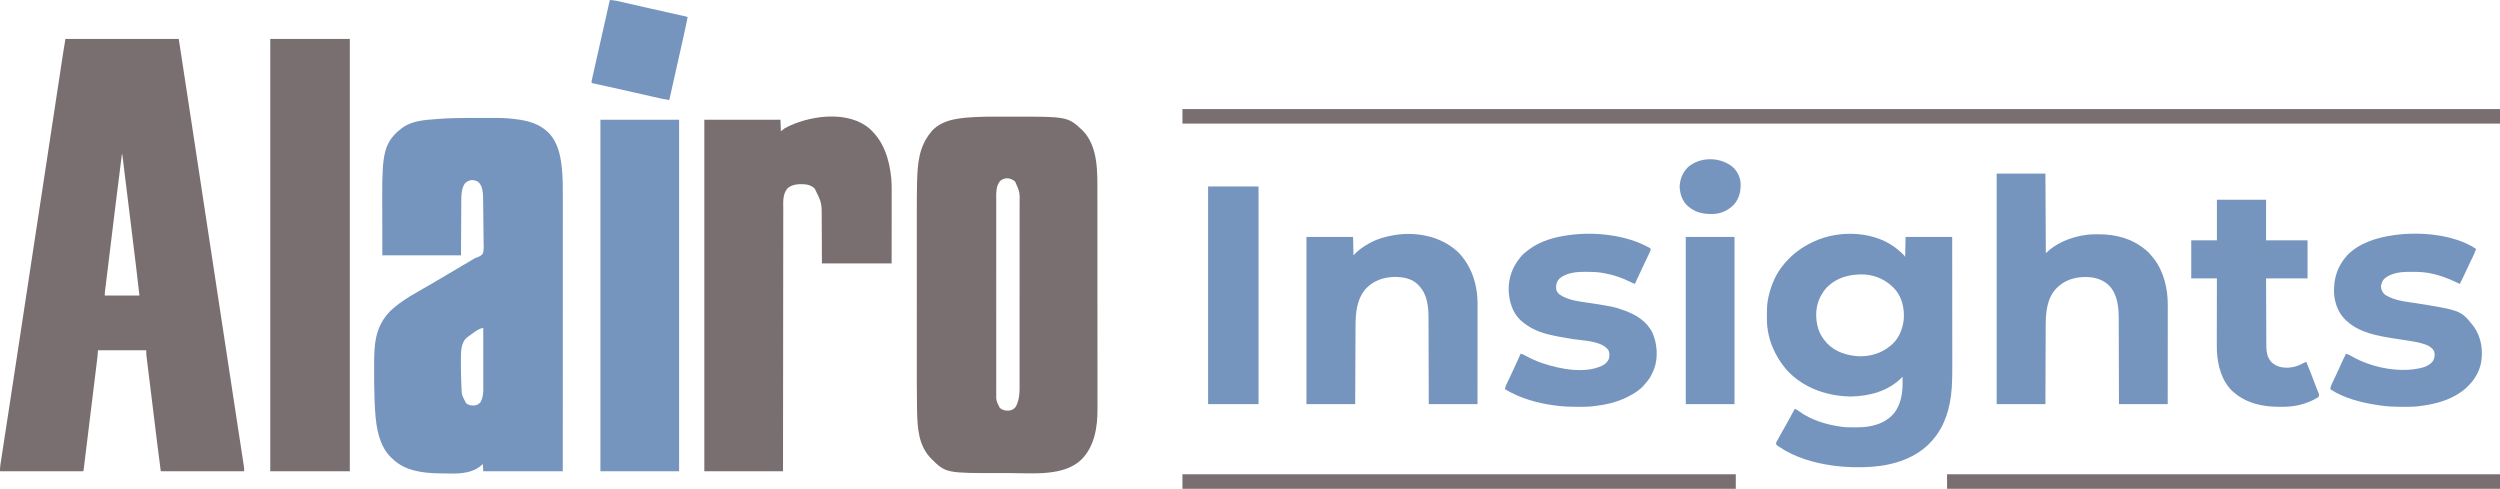 <?xml version="1.0" encoding="UTF-8"?>
<svg version="1.1" xmlns="http://www.w3.org/2000/svg" width="5846" height="1143">
<path d="M0 0 C87.45 0 174.9 0 265 0 C287.127 144.409 287.127 144.409 297.343 211.647 C298.004 215.995 298.665 220.342 299.325 224.69 C299.425 225.348 299.525 226.007 299.629 226.685 C299.78 227.679 299.78 227.679 299.934 228.693 C300.237 230.689 300.54 232.685 300.844 234.682 C302.971 248.678 305.099 262.674 307.227 276.67 C308.337 283.972 309.447 291.275 310.558 298.577 C310.668 299.305 310.779 300.033 310.893 300.784 C312.579 311.871 314.264 322.958 315.95 334.045 C316.061 334.777 316.173 335.51 316.287 336.265 C316.737 339.224 317.187 342.184 317.637 345.143 C325.863 399.256 334.092 453.368 342.321 507.48 C343.669 516.338 345.016 525.195 346.363 534.053 C355.512 594.215 364.665 654.376 373.826 714.536 C374.14 716.604 374.455 718.672 374.77 720.74 C378.578 745.747 382.386 770.754 386.195 795.76 C386.378 796.957 386.56 798.155 386.748 799.388 C387.838 806.541 387.838 806.541 388.927 813.695 C390.858 826.367 392.787 839.039 394.715 851.711 C395.23 855.092 395.744 858.474 396.258 861.855 C396.601 864.107 396.944 866.36 397.286 868.612 C399.518 883.285 401.757 897.956 404.001 912.627 C405.612 923.158 407.219 933.689 408.825 944.22 C409.785 950.515 410.747 956.809 411.712 963.103 C412.607 968.937 413.498 974.772 414.386 980.608 C414.713 982.75 415.041 984.892 415.371 987.033 C415.821 989.96 416.266 992.888 416.71 995.816 C416.842 996.666 416.975 997.516 417.111 998.392 C417.229 999.18 417.348 999.968 417.469 1000.781 C417.573 1001.455 417.676 1002.13 417.782 1002.826 C418.054 1005.538 418 1008.274 418 1011 C353.65 1011 289.3 1011 223 1011 C220.522 992.416 218.073 973.838 215.792 955.231 C215.496 952.826 215.2 950.421 214.904 948.015 C214.031 940.93 213.162 933.844 212.292 926.758 C211.88 923.399 211.468 920.04 211.055 916.681 C209.681 905.493 208.308 894.306 206.937 883.118 C206.807 882.055 206.807 882.055 206.674 880.97 C206.543 879.904 206.543 879.904 206.41 878.817 C206.234 877.379 206.057 875.94 205.881 874.501 C205.793 873.787 205.706 873.074 205.616 872.338 C204.191 860.709 202.761 849.08 201.329 837.451 C199.852 825.45 198.378 813.448 196.908 801.446 C196.086 794.731 195.262 788.016 194.434 781.302 C193.658 775.01 192.887 768.717 192.119 762.424 C191.837 760.118 191.553 757.813 191.267 755.507 C190.878 752.359 190.494 749.21 190.112 746.061 C189.998 745.152 189.884 744.242 189.767 743.305 C189.665 742.454 189.562 741.603 189.457 740.727 C189.368 740.002 189.279 739.277 189.188 738.53 C188.928 735.029 189 731.511 189 728 C151.71 728 114.42 728 76 728 C75.67 732.62 75.34 737.24 75 742 C74.586 745.868 74.151 749.724 73.672 753.583 C73.475 755.198 73.475 755.198 73.275 756.846 C72.842 760.408 72.403 763.968 71.965 767.529 C71.651 770.101 71.337 772.673 71.023 775.245 C70.263 781.475 69.5 787.706 68.735 793.936 C67.843 801.199 66.955 808.463 66.068 815.728 C64.484 828.689 62.897 841.65 61.308 854.61 C59.767 867.174 58.229 879.738 56.692 892.302 C56.55 893.465 56.55 893.465 56.405 894.651 C56.024 897.766 55.643 900.882 55.262 903.997 C53.619 917.441 51.973 930.885 50.328 944.329 C50.062 946.501 49.796 948.673 49.53 950.846 C48.521 959.093 47.511 967.34 46.5 975.587 C46.193 978.085 45.887 980.583 45.582 983.082 C45.165 986.49 44.747 989.898 44.328 993.306 C44.207 994.295 44.087 995.285 43.962 996.304 C43.849 997.222 43.736 998.14 43.62 999.086 C43.524 999.872 43.427 1000.657 43.328 1001.467 C42.916 1004.649 42.454 1007.824 42 1011 C-22.35 1011 -86.7 1011 -153 1011 C-153 1005.554 -152.862 1001.099 -152.054 995.835 C-151.952 995.157 -151.85 994.478 -151.744 993.779 C-151.401 991.515 -151.049 989.251 -150.697 986.988 C-150.445 985.339 -150.194 983.689 -149.943 982.04 C-149.251 977.498 -148.552 972.958 -147.851 968.418 C-147.092 963.486 -146.339 958.553 -145.586 953.621 C-144.266 944.983 -142.942 936.346 -141.615 927.709 C-139.462 913.699 -137.319 899.689 -135.177 885.677 C-134.429 880.79 -133.682 875.902 -132.934 871.014 C-132.746 869.786 -132.559 868.558 -132.365 867.293 C-131.003 858.385 -129.639 849.476 -128.275 840.568 C-122.586 803.405 -116.92 766.239 -111.27 729.07 C-111.065 727.722 -110.86 726.374 -110.655 725.026 C-108.483 710.74 -106.311 696.454 -104.14 682.168 C-100.109 655.644 -96.076 629.12 -92.042 602.597 C-91.295 597.689 -90.549 592.78 -89.803 587.872 C-83.751 548.079 -77.696 508.287 -71.637 468.496 C-71.447 467.249 -71.257 466.003 -71.061 464.718 C-67.459 441.061 -63.856 417.404 -60.253 393.747 C-57.993 378.908 -55.732 364.069 -53.473 349.23 C-53.285 347.998 -53.097 346.765 -52.904 345.494 C-46.945 306.365 -40.995 267.235 -35.05 228.103 C-33.414 217.338 -31.778 206.573 -30.142 195.808 C-29.911 194.285 -29.68 192.762 -29.448 191.24 C-27.585 178.977 -27.585 178.977 -26.687 173.073 C-24.107 156.093 -21.527 139.114 -18.95 122.134 C-17.169 110.401 -15.387 98.668 -13.603 86.936 C-12.636 80.574 -11.67 74.212 -10.705 67.85 C-9.816 61.987 -8.925 56.123 -8.033 50.261 C-7.712 48.153 -7.393 46.046 -7.074 43.938 C-6.925 42.96 -6.777 41.983 -6.625 40.975 C-6.498 40.135 -6.371 39.296 -6.24 38.43 C-4.274 25.595 -2.136 12.814 0 0 Z M132 270 C126.797 310.696 121.702 351.404 116.727 392.129 C116.209 396.371 115.69 400.612 115.171 404.854 C113.446 418.955 111.723 433.056 110.001 447.157 C109.909 447.903 109.818 448.648 109.725 449.417 C109.633 450.163 109.542 450.91 109.448 451.679 C107.951 463.939 106.451 476.198 104.949 488.458 C103.392 501.173 101.837 513.889 100.284 526.605 C99.418 533.695 98.551 540.786 97.682 547.876 C96.871 554.487 96.064 561.098 95.258 567.71 C94.963 570.133 94.666 572.556 94.368 574.979 C93.963 578.278 93.562 581.577 93.161 584.876 C93.042 585.838 92.923 586.8 92.8 587.791 C92.694 588.675 92.587 589.558 92.477 590.469 C92.338 591.609 92.338 591.609 92.196 592.772 C91.985 595.173 92 597.59 92 600 C118.73 600 145.46 600 173 600 C170.589 578.305 168.159 556.628 165.492 534.966 C165.052 531.384 164.614 527.802 164.175 524.219 C163.422 518.061 162.666 511.904 161.91 505.746 C160.817 496.844 159.726 487.942 158.635 479.039 C156.864 464.584 155.091 450.129 153.317 435.674 C151.598 421.66 149.879 407.647 148.161 393.633 C148.001 392.33 148.001 392.33 147.838 391 C147.304 386.641 146.77 382.281 146.235 377.922 C141.826 341.947 137.414 305.974 133 270 C132.67 270 132.34 270 132 270 Z " fill="#796F71" transform="translate(153,91)"/>
<path d="M0 0 C2.25 -0.003 4.5 -0.007 6.75 -0.01 C11.42 -0.016 16.09 -0.018 20.761 -0.017 C25.484 -0.017 30.208 -0.024 34.932 -0.038 C86.371 -0.184 86.371 -0.184 108.477 2.168 C109.591 2.282 109.591 2.282 110.729 2.397 C114.642 2.805 118.527 3.313 122.414 3.918 C123.514 4.087 124.614 4.256 125.748 4.431 C148.308 8.107 169.055 15.037 186.477 30.168 C187.223 30.814 187.969 31.46 188.738 32.125 C211.89 53.73 219.047 85.68 222.164 115.855 C222.283 116.998 222.403 118.141 222.526 119.319 C224.589 141.018 224.623 162.834 224.597 184.61 C224.597 187.395 224.598 190.181 224.599 192.966 C224.601 198.974 224.6 204.982 224.596 210.99 C224.59 219.923 224.589 228.856 224.59 237.79 C224.592 252.824 224.588 267.858 224.582 282.892 C224.576 297.762 224.573 312.632 224.571 327.502 C224.571 328.429 224.571 329.356 224.571 330.311 C224.571 335.02 224.571 339.73 224.57 344.439 C224.568 377.729 224.561 411.019 224.552 444.309 C224.543 476.635 224.536 508.961 224.531 541.286 C224.531 542.284 224.531 543.282 224.531 544.31 C224.53 554.33 224.529 564.35 224.527 574.371 C224.525 594.78 224.522 615.19 224.519 635.599 C224.519 636.538 224.519 637.476 224.518 638.443 C224.514 667.181 224.509 695.919 224.502 724.657 C224.502 725.472 224.502 726.288 224.502 727.128 C224.494 760.141 224.485 793.155 224.477 826.168 C163.097 826.168 101.717 826.168 38.477 826.168 C38.147 820.558 37.817 814.948 37.477 809.168 C36.404 810.179 35.332 811.189 34.227 812.23 C8.466 834.563 -26.71 831.708 -58.523 831.168 C-59.949 831.147 -61.375 831.126 -62.801 831.105 C-102.245 830.446 -143.911 825.911 -173.523 797.168 C-174.198 796.567 -174.872 795.967 -175.566 795.348 C-210.566 763.073 -213.744 706.303 -215.579 662.162 C-216.581 636.605 -216.708 611.053 -216.711 585.48 C-216.711 584.598 -216.712 583.715 -216.713 582.805 C-216.74 531.729 -216.029 488.784 -178.008 450.645 C-151.484 425.504 -116.677 407.722 -85.23 389.484 C-79.748 386.304 -74.289 383.086 -68.836 379.855 C-62.759 376.256 -56.675 372.667 -50.578 369.102 C-49.978 368.751 -49.379 368.4 -48.761 368.039 C-48.155 367.685 -47.549 367.33 -46.925 366.965 C-35.455 360.257 -24.026 353.489 -12.643 346.633 C-3.662 341.231 5.382 335.942 14.445 330.68 C15.751 329.861 15.751 329.861 17.083 329.026 C19.752 327.565 21.879 326.67 24.722 325.763 C29.884 323.863 34.172 321.688 37.477 317.168 C40.511 307.815 39.576 297.226 39.299 287.504 C39.203 283.536 39.203 279.568 39.191 275.599 C39.158 268.933 39.063 262.269 38.924 255.604 C38.729 246.243 38.647 236.883 38.588 227.52 C38.537 220.208 38.454 212.897 38.367 205.586 C38.358 204.81 38.35 204.034 38.341 203.235 C38.288 198.748 38.219 194.263 38.127 189.777 C38.089 187.789 38.063 185.801 38.039 183.813 C37.759 171.972 36.575 160.361 28.477 151.168 C23.788 147.012 18.632 145.614 12.477 145.168 C5.459 145.709 0.347 148.298 -4.648 153.293 C-12.831 165.84 -12.817 181.218 -12.842 195.722 C-12.852 197.126 -12.862 198.53 -12.873 199.933 C-12.9 203.641 -12.916 207.349 -12.929 211.056 C-12.943 214.555 -12.967 218.053 -12.991 221.552 C-13.054 231.736 -13.1 241.921 -13.148 252.105 C-13.272 274.896 -13.396 297.687 -13.523 321.168 C-74.243 321.168 -134.963 321.168 -197.523 321.168 C-197.565 292.355 -197.606 263.542 -197.648 233.855 C-197.667 224.829 -197.685 215.803 -197.704 206.503 C-197.713 195.298 -197.713 195.298 -197.714 190.018 C-197.716 186.407 -197.724 182.796 -197.735 179.185 C-197.79 160.339 -197.694 141.549 -196.593 122.73 C-196.551 122.013 -196.51 121.296 -196.466 120.558 C-194.822 93.194 -191.356 64.542 -172.523 43.168 C-171.92 42.434 -171.317 41.701 -170.695 40.945 C-165.582 34.887 -159.807 29.978 -153.523 25.168 C-152.709 24.538 -151.894 23.907 -151.055 23.258 C-127.851 6.119 -98.002 4.728 -70.273 2.543 C-69.097 2.449 -69.097 2.449 -67.896 2.353 C-45.294 0.575 -22.666 0.008 0 0 Z M3.477 511.168 C2.797 511.653 2.118 512.137 1.418 512.637 C-7.193 519.303 -10.67 528.748 -12.523 539.168 C-13.965 550.868 -13.722 562.715 -13.711 574.48 C-13.711 575.525 -13.71 576.57 -13.71 577.646 C-13.692 592.522 -13.413 607.37 -12.711 622.23 C-12.676 623.039 -12.641 623.848 -12.605 624.681 C-11.999 647.643 -11.999 647.643 -1.562 667.074 C4.847 672.126 10.44 672.793 18.477 672.168 C24.286 671.155 28.569 669.192 32.195 664.457 C37.069 655.749 38.605 645.443 38.597 635.594 C38.598 634.313 38.6 633.033 38.601 631.714 C38.597 630.314 38.594 628.913 38.59 627.512 C38.59 626.023 38.59 624.535 38.591 623.046 C38.591 619.02 38.585 614.993 38.578 610.967 C38.572 606.754 38.571 602.54 38.57 598.327 C38.567 590.355 38.559 582.383 38.549 574.411 C38.537 565.332 38.532 556.254 38.527 547.175 C38.516 528.506 38.499 509.837 38.477 491.168 C28.603 491.168 11.42 505.333 3.477 511.168 Z " fill="#7695BE" transform="translate(1091.523,275.832)"/>
<path d="M0 0 C2.519 -0.003 5.038 -0.007 7.557 -0.01 C12.809 -0.016 18.062 -0.018 23.314 -0.017 C28.634 -0.017 33.953 -0.024 39.272 -0.038 C172.266 -0.374 172.266 -0.374 207.633 32.793 C243.646 70.618 241.608 129.176 241.586 177.797 C241.588 180.072 241.591 182.347 241.595 184.622 C241.603 190.8 241.605 196.978 241.605 203.156 C241.607 209.157 241.613 215.159 241.619 221.161 C241.635 237.202 241.641 253.244 241.646 269.285 C241.649 276.887 241.652 284.49 241.656 292.092 C241.669 318.167 241.679 344.242 241.683 370.316 C241.683 371.949 241.683 373.581 241.684 375.213 C241.684 376.848 241.684 378.484 241.684 380.12 C241.685 383.401 241.685 386.682 241.686 389.963 C241.686 391.183 241.686 391.183 241.686 392.428 C241.69 418.81 241.705 445.193 241.729 471.575 C241.753 499.537 241.767 527.499 241.768 555.461 C241.768 558.535 241.769 561.609 241.769 564.683 C241.769 565.44 241.769 566.197 241.769 566.977 C241.77 579.103 241.781 591.229 241.796 603.355 C241.81 615.558 241.813 627.761 241.805 639.965 C241.801 646.562 241.802 653.16 241.816 659.758 C241.829 665.815 241.828 671.873 241.816 677.93 C241.814 680.103 241.817 682.277 241.826 684.45 C241.983 725.993 234.881 770.824 204.445 801.605 C163.554 841.458 90.206 833.521 37.781 833.429 C31.256 833.417 24.732 833.424 18.207 833.436 C-112.58 833.632 -112.58 833.632 -146.555 800.168 C-177.285 769.496 -179.349 726.774 -180.109 685.899 C-180.13 684.791 -180.151 683.683 -180.172 682.541 C-180.927 640.694 -180.701 598.83 -180.69 556.978 C-180.688 547.95 -180.687 538.922 -180.689 529.894 C-180.689 528.595 -180.689 527.296 -180.689 525.958 C-180.689 523.317 -180.69 520.676 -180.69 518.035 C-180.693 494.147 -180.69 470.259 -180.685 446.371 C-180.68 424.684 -180.68 402.998 -180.685 381.312 C-180.69 356.779 -180.693 332.247 -180.689 307.714 C-180.689 305.088 -180.689 302.462 -180.689 299.837 C-180.688 298.545 -180.688 297.254 -180.688 295.924 C-180.687 286.925 -180.689 277.925 -180.691 268.926 C-180.694 257.934 -180.693 246.943 -180.688 235.951 C-180.685 230.367 -180.684 224.784 -180.687 219.201 C-180.699 197.827 -180.606 176.465 -180.101 155.097 C-180.081 154.232 -180.061 153.368 -180.041 152.478 C-179.031 109.923 -175.784 69.918 -147.555 36.168 C-146.771 35.137 -145.987 34.105 -145.18 33.043 C-118.406 3.719 -72.379 2.295 -35.469 0.507 C-23.65 -0.015 -11.828 0.004 0 0 Z M15.008 149.59 C3.519 161.194 5.007 181.305 5.064 196.424 C5.061 198.43 5.056 200.435 5.05 202.441 C5.038 207.912 5.044 213.382 5.053 218.852 C5.06 224.768 5.049 230.683 5.041 236.599 C5.028 248.17 5.031 259.741 5.039 271.312 C5.046 280.717 5.047 290.122 5.044 299.527 C5.044 300.197 5.043 300.866 5.043 301.556 C5.042 304.274 5.041 306.992 5.04 309.71 C5.031 335.177 5.039 360.643 5.056 386.109 C5.07 408.715 5.069 431.321 5.054 453.927 C5.038 479.354 5.032 504.782 5.041 530.209 C5.042 532.92 5.043 535.632 5.044 538.344 C5.044 539.012 5.044 539.68 5.045 540.367 C5.048 550.434 5.044 560.501 5.036 570.568 C5.028 582.016 5.03 593.463 5.046 604.911 C5.054 610.749 5.057 616.587 5.047 622.426 C5.038 627.774 5.043 633.121 5.059 638.469 C5.063 640.4 5.061 642.331 5.054 644.262 C4.733 664.017 4.733 664.017 13.445 681.168 C20.618 686.883 27.41 687.994 36.445 687.168 C43.01 685.694 47.494 683.16 51.203 677.492 C60.885 659.377 59.598 637.328 59.579 617.35 C59.581 615.501 59.583 613.651 59.586 611.802 C59.592 606.763 59.592 601.724 59.591 596.685 C59.59 591.234 59.596 585.782 59.601 580.331 C59.609 569.669 59.612 559.006 59.612 548.344 C59.613 539.674 59.615 531.004 59.618 522.334 C59.627 497.724 59.631 473.113 59.631 448.503 C59.631 447.841 59.631 447.178 59.631 446.496 C59.631 445.157 59.631 443.819 59.631 442.48 C59.63 421.646 59.637 400.812 59.651 379.978 C59.667 356.533 59.675 333.088 59.674 309.644 C59.674 297.244 59.677 284.844 59.687 272.444 C59.696 261.89 59.699 251.336 59.692 240.781 C59.689 235.402 59.688 230.023 59.697 224.643 C59.705 219.709 59.704 214.775 59.695 209.841 C59.693 208.066 59.695 206.291 59.701 204.516 C60.248 176.715 60.248 176.715 49.445 152.168 C40.169 143.02 25.524 141.119 15.008 149.59 Z " fill="#796F71" transform="translate(2324.555,272.832)"/>
<path d="M0 0 C33.418 29.556 46.617 72.069 50.875 115.367 C50.963 116.264 51.052 117.161 51.143 118.085 C51.989 127.736 52.009 137.331 51.989 147.009 C51.988 148.853 51.988 150.698 51.989 152.542 C51.989 157.51 51.983 162.478 51.976 167.446 C51.97 172.652 51.97 177.859 51.968 183.065 C51.965 192.907 51.957 202.748 51.947 212.59 C51.934 225.901 51.928 239.212 51.923 252.524 C51.913 273.472 51.893 294.419 51.875 315.367 C-1.915 315.367 -55.705 315.367 -111.125 315.367 C-111.438 253.18 -111.438 253.18 -111.513 233.667 C-111.55 227.809 -111.55 227.809 -111.59 221.951 C-111.61 218.707 -111.62 215.463 -111.626 212.219 C-111.363 173.847 -111.363 173.847 -127.969 140.344 C-138.664 130.285 -150.365 129.913 -164.316 130.09 C-174.547 130.42 -184.484 133.22 -192.125 140.367 C-203.437 154.066 -201.558 172.517 -201.524 189.151 C-201.529 191.794 -201.536 194.437 -201.544 197.08 C-201.559 202.814 -201.563 208.548 -201.56 214.282 C-201.555 222.809 -201.568 231.335 -201.584 239.861 C-201.61 254.207 -201.623 268.552 -201.627 282.897 C-201.632 297.095 -201.643 311.294 -201.662 325.493 C-201.663 326.376 -201.664 327.26 -201.665 328.17 C-201.671 332.658 -201.678 337.145 -201.684 341.633 C-201.727 373.399 -201.757 405.165 -201.779 436.931 C-201.8 467.787 -201.827 498.643 -201.863 529.498 C-201.864 530.45 -201.865 531.401 -201.866 532.382 C-201.877 541.937 -201.888 551.493 -201.899 561.048 C-201.922 580.513 -201.944 599.978 -201.966 619.443 C-201.967 620.338 -201.968 621.233 -201.969 622.155 C-201.999 649.579 -202.026 677.003 -202.049 704.427 C-202.05 705.206 -202.051 705.984 -202.051 706.786 C-202.078 738.313 -202.101 769.84 -202.125 801.367 C-262.845 801.367 -323.565 801.367 -386.125 801.367 C-386.125 530.107 -386.125 258.847 -386.125 -20.633 C-327.385 -20.633 -268.645 -20.633 -208.125 -20.633 C-207.795 -11.723 -207.465 -2.813 -207.125 6.367 C-202.67 2.902 -202.67 2.902 -198.125 -0.633 C-194.92 -2.437 -191.818 -4.084 -188.5 -5.633 C-187.144 -6.268 -187.144 -6.268 -185.761 -6.917 C-131.824 -31.396 -48.268 -41.428 0 0 Z " fill="#796F71" transform="translate(2033.125,300.633)"/>
<path d="M0 0 C61.38 0 122.76 0 186 0 C186 333.63 186 667.26 186 1011 C124.62 1011 63.24 1011 0 1011 C0 677.37 0 343.74 0 0 Z " fill="#796F71" transform="translate(632,91)"/>
<path d="M0 0 C14.301 12.688 14.301 12.688 16.312 16.711 C16.642 1.201 16.973 -14.309 17.312 -30.289 C53.282 -30.289 89.252 -30.289 126.312 -30.289 C126.357 11.733 126.394 53.755 126.415 95.777 C126.417 100.754 126.42 105.731 126.422 110.708 C126.423 112.194 126.423 112.194 126.424 113.71 C126.433 129.688 126.448 145.665 126.467 161.642 C126.486 178.074 126.497 194.506 126.501 210.937 C126.503 221.051 126.512 231.165 126.528 241.279 C126.539 248.244 126.542 255.209 126.54 262.173 C126.538 266.173 126.54 270.172 126.551 274.172 C126.591 289.654 126.406 305.069 125.412 320.523 C125.332 321.76 125.253 322.996 125.172 324.271 C122.157 366.9 110.006 411.049 81.312 443.711 C80.606 444.539 79.9 445.366 79.172 446.219 C43.744 486.872 -10.473 503.654 -62.837 507.351 C-92.009 509.154 -121.719 508.684 -150.688 504.711 C-151.939 504.539 -153.191 504.368 -154.481 504.191 C-197.821 498.017 -241.17 485.501 -277.812 460.836 C-278.835 460.158 -278.835 460.158 -279.877 459.466 C-284.425 456.299 -284.425 456.299 -285.514 453.86 C-285.752 450.912 -284.833 449.453 -283.398 446.879 C-282.876 445.928 -282.353 444.976 -281.814 443.996 C-281.236 442.974 -280.658 441.952 -280.062 440.898 C-279.471 439.831 -278.88 438.764 -278.271 437.664 C-276.424 434.338 -274.559 431.023 -272.688 427.711 C-272.131 426.724 -271.574 425.738 -271.001 424.721 C-268.867 420.942 -266.729 417.164 -264.583 413.391 C-259.445 404.341 -254.494 395.194 -249.562 386.031 C-246.979 381.234 -244.348 376.465 -241.688 371.711 C-237.793 373.082 -234.922 374.882 -231.664 377.402 C-203.306 398.417 -166.315 409.221 -131.688 413.711 C-131.006 413.805 -130.325 413.899 -129.624 413.997 C-120.729 415.069 -111.758 414.954 -102.812 414.961 C-101.941 414.962 -101.07 414.963 -100.173 414.964 C-87.456 414.954 -75.129 414.581 -62.688 411.711 C-62.02 411.566 -61.353 411.422 -60.665 411.273 C-38.035 406.286 -17.461 394.866 -4.723 375.102 C10.033 350.518 10.851 324.472 10.312 296.711 C9.805 297.231 9.298 297.751 8.776 298.287 C-23.013 330.545 -67.012 342.064 -111.188 342.961 C-113.355 342.912 -115.522 342.822 -117.688 342.711 C-118.953 342.649 -118.953 342.649 -120.244 342.586 C-172.971 339.804 -224.646 320.473 -260.688 280.711 C-288.687 248.661 -306.643 206.71 -306.891 163.82 C-306.898 163.002 -306.905 162.183 -306.912 161.34 C-306.929 158.713 -306.936 156.087 -306.938 153.461 C-306.938 152.564 -306.939 151.667 -306.94 150.743 C-306.924 137.526 -306.59 124.659 -303.688 111.711 C-303.516 110.926 -303.344 110.142 -303.167 109.333 C-296.841 81.272 -284.827 53.423 -265.688 31.711 C-264.98 30.894 -264.272 30.076 -263.543 29.234 C-245.264 8.485 -224.727 -6.541 -199.688 -18.289 C-198.607 -18.811 -197.527 -19.333 -196.414 -19.871 C-135.863 -47.654 -51.797 -44.118 0 0 Z M-168.625 89.711 C-172.884 94.705 -176.415 100.029 -179.688 105.711 C-180.364 106.877 -180.364 106.877 -181.055 108.066 C-193.664 131.445 -194.421 159.274 -186.92 184.358 C-183.129 196.106 -176.978 206.559 -168.688 215.711 C-167.962 216.529 -167.236 217.348 -166.488 218.191 C-146.906 239.069 -119.234 247.308 -91.34 248.84 C-65.234 249.512 -38.787 241.563 -18.688 224.711 C-17.959 224.14 -17.231 223.569 -16.48 222.98 C1.249 208.418 10.45 185.705 12.996 163.414 C15.096 138.835 9.671 112.577 -6.48 93.266 C-24.788 72.388 -48.976 60.147 -76.688 57.711 C-110.972 55.686 -144.499 64.036 -168.625 89.711 Z " fill="#7695BE" transform="translate(4438.688,584.289)"/>
<path d="M0 0 C60.72 0 121.44 0 184 0 C184 271.26 184 542.52 184 822 C123.28 822 62.56 822 0 822 C0 550.74 0 279.48 0 0 Z " fill="#7695BE" transform="translate(1404,280)"/>
<path d="M0 0 C37.62 0 75.24 0 114 0 C114.33 61.38 114.66 122.76 115 186 C118.3 183.03 121.6 180.06 125 177 C150.059 157.529 179.762 147.115 211 143 C211.722 142.904 212.443 142.807 213.187 142.708 C221.103 141.78 229.041 141.799 237 141.812 C238.102 141.814 238.102 141.814 239.226 141.815 C278.981 141.925 317.144 152.011 348 178 C348.762 178.626 349.524 179.253 350.309 179.898 C356.328 185.01 361.181 190.762 366 197 C366.646 197.795 367.292 198.591 367.957 199.41 C390.961 228.974 400.238 269.673 400.12 306.548 C400.122 308.051 400.122 308.051 400.123 309.583 C400.124 312.907 400.119 316.231 400.114 319.555 C400.113 321.951 400.113 324.347 400.114 326.742 C400.114 332.552 400.11 338.361 400.104 344.17 C400.096 350.935 400.095 357.7 400.094 364.464 C400.092 376.527 400.085 388.589 400.075 400.651 C400.066 412.362 400.059 424.073 400.055 435.783 C400.055 436.514 400.054 437.244 400.054 437.996 C400.052 444.35 400.05 450.703 400.048 457.057 C400.038 484.371 400.018 511.686 400 539 C362.38 539 324.76 539 286 539 C285.963 523.507 285.925 508.014 285.887 492.051 C285.856 482.212 285.825 472.372 285.791 462.533 C285.737 446.93 285.685 431.327 285.654 415.724 C285.63 404.358 285.597 392.991 285.551 381.625 C285.527 375.614 285.509 369.604 285.502 363.593 C285.496 357.919 285.476 352.245 285.446 346.571 C285.437 344.504 285.433 342.438 285.435 340.371 C285.451 313.257 282.936 282.714 263.257 262.061 C248.504 247.313 228.646 241.814 208.188 241.75 C182.763 241.781 159.367 248.665 141 267 C140.375 267.614 139.75 268.227 139.105 268.859 C117.569 291.611 114.713 324.957 114.681 354.635 C114.672 356.657 114.662 358.679 114.651 360.701 C114.624 366.14 114.608 371.579 114.595 377.018 C114.58 382.721 114.553 388.423 114.527 394.126 C114.481 404.903 114.444 415.679 114.411 426.456 C114.365 441.034 114.304 455.612 114.244 470.19 C114.15 493.127 114.077 516.063 114 539 C76.38 539 38.76 539 0 539 C0 361.13 0 183.26 0 0 Z " fill="#7695BE" transform="translate(4669,406)"/>
<path d="M0 0 C1016.73 0 2033.46 0 3081 0 C3081 11.22 3081 22.44 3081 34 C2064.27 34 1047.54 34 0 34 C0 22.78 0 11.56 0 0 Z " fill="#796F71" transform="translate(2765,255)"/>
<path d="M0 0 C8.74 8.046 15.92 16.998 22.254 27.035 C22.817 27.926 22.817 27.926 23.391 28.834 C40.479 56.385 48.475 90.311 48.374 122.577 C48.375 124.096 48.375 124.096 48.377 125.647 C48.378 129.015 48.373 132.384 48.367 135.752 C48.367 138.178 48.367 140.603 48.368 143.028 C48.368 148.235 48.365 153.443 48.36 158.651 C48.351 166.18 48.349 173.709 48.348 181.238 C48.345 193.456 48.339 205.674 48.329 217.892 C48.32 229.755 48.313 241.619 48.309 253.482 C48.309 254.222 48.308 254.961 48.308 255.723 C48.306 262.158 48.304 268.592 48.301 275.027 C48.292 302.696 48.272 330.366 48.254 358.035 C10.634 358.035 -26.986 358.035 -65.746 358.035 C-65.783 342.386 -65.821 326.737 -65.859 310.613 C-65.89 300.678 -65.921 290.743 -65.955 280.809 C-66.009 265.052 -66.061 249.295 -66.093 233.538 C-66.116 222.06 -66.149 210.582 -66.195 199.104 C-66.219 193.034 -66.237 186.963 -66.244 180.893 C-66.25 175.164 -66.27 169.435 -66.3 163.706 C-66.309 161.618 -66.313 159.53 -66.311 157.442 C-66.295 130.507 -68.939 101.54 -88.586 81.172 C-89.299 80.467 -90.012 79.762 -90.746 79.035 C-91.263 78.485 -91.78 77.934 -92.312 77.367 C-106.418 63.63 -128.215 60.386 -147.019 60.632 C-172.14 61.46 -195.234 69.389 -212.746 88.035 C-234.309 112.52 -236.856 144.77 -236.951 175.94 C-236.961 177.932 -236.971 179.924 -236.981 181.916 C-237.008 187.291 -237.029 192.666 -237.049 198.042 C-237.071 203.671 -237.099 209.3 -237.125 214.93 C-237.175 225.575 -237.22 236.221 -237.263 246.867 C-237.322 261.262 -237.388 275.658 -237.454 290.054 C-237.558 312.714 -237.651 335.375 -237.746 358.035 C-275.366 358.035 -312.986 358.035 -351.746 358.035 C-351.746 229.005 -351.746 99.975 -351.746 -32.965 C-315.776 -32.965 -279.806 -32.965 -242.746 -32.965 C-242.416 -18.775 -242.086 -4.585 -241.746 10.035 C-238.776 7.065 -235.806 4.095 -232.746 1.035 C-224.67 -5.853 -215.979 -11.734 -206.746 -16.965 C-206.171 -17.292 -205.596 -17.619 -205.004 -17.956 C-187.399 -27.806 -167.593 -33.717 -147.746 -36.965 C-147.071 -37.081 -146.396 -37.196 -145.701 -37.315 C-95.127 -45.615 -38.75 -34.715 0 0 Z " fill="#7695BE" transform="translate(3406.746,586.965)"/>
<path d="M0 0 C-2.16 7.192 -5.144 13.746 -8.467 20.473 C-10.042 23.664 -11.599 26.863 -13.156 30.062 C-13.476 30.719 -13.796 31.375 -14.125 32.051 C-17.469 38.929 -20.676 45.867 -23.875 52.812 C-28.405 62.636 -33.055 72.378 -38 82 C-39.14 81.443 -40.279 80.886 -41.453 80.312 C-71.991 65.526 -104.391 53.992 -138.742 53.797 C-139.55 53.791 -140.358 53.785 -141.19 53.78 C-142.893 53.77 -144.595 53.764 -146.298 53.76 C-148.834 53.75 -151.37 53.719 -153.906 53.688 C-174.714 53.553 -198.671 55.72 -214.938 70.188 C-219.666 75.314 -221.547 81.776 -222.5 88.562 C-221.362 96.388 -218.748 102.479 -212.434 107.414 C-190.438 121.748 -160.816 123.603 -135.441 127.727 C-35.031 144.053 -35.031 144.053 -5.25 181.688 C11.854 205.794 16.715 236.025 11.974 265.001 C7.955 285.645 -1.493 302.874 -16 318 C-16.804 318.846 -17.609 319.691 -18.438 320.562 C-19.283 321.367 -20.129 322.171 -21 323 C-21.67 323.654 -22.341 324.307 -23.031 324.98 C-29.77 331.336 -37.051 336.328 -45 341 C-45.638 341.377 -46.276 341.753 -46.933 342.141 C-73.83 357.767 -104.392 364.381 -135 368 C-135.871 368.105 -136.742 368.209 -137.639 368.317 C-148.524 369.42 -159.509 369.244 -170.438 369.25 C-171.531 369.251 -172.624 369.251 -173.75 369.252 C-191.039 369.235 -207.883 368.599 -225 366 C-226.194 365.823 -227.388 365.646 -228.618 365.464 C-267.041 359.639 -308.189 349.874 -341 328 C-340.427 323.376 -339.161 319.767 -337.148 315.574 C-336.858 314.962 -336.567 314.349 -336.267 313.718 C-335.638 312.396 -335.006 311.075 -334.37 309.755 C-332.657 306.197 -330.969 302.627 -329.277 299.059 C-328.926 298.319 -328.575 297.579 -328.212 296.817 C-324.03 287.991 -320.014 279.091 -316.008 270.184 C-312.188 261.691 -308.242 253.292 -304 245 C-299.201 246.519 -295.119 248.558 -290.812 251.125 C-244.668 277.726 -177.054 291.419 -125.017 277.468 C-114.644 274.452 -106.214 270.054 -100 261 C-96.802 254.076 -95.809 247.43 -97.938 240 C-101.169 232.439 -108.047 228.162 -115.25 224.812 C-132.18 218.279 -150.322 215.801 -168.175 213.12 C-174.481 212.17 -180.782 211.185 -187.082 210.199 C-188.306 210.008 -189.53 209.817 -190.791 209.62 C-229.41 203.557 -272.079 196.319 -302 169 C-302.851 168.242 -303.702 167.484 -304.578 166.703 C-322.258 150.108 -331.017 126.247 -332.124 102.313 C-333.057 68.674 -324.259 40.73 -301.758 15.484 C-273.582 -14.033 -232.2 -26.391 -193 -32 C-192.106 -32.131 -191.211 -32.263 -190.29 -32.398 C-130.849 -40.661 -50.962 -33.975 0 0 Z " fill="#7695BE" transform="translate(5790,582)"/>
<path d="M0 0 C0.66 0.66 1.32 1.32 2 2 C1.657 6.501 -0.422 10.374 -2.359 14.379 C-2.7 15.095 -3.041 15.812 -3.392 16.55 C-4.125 18.089 -4.861 19.628 -5.599 21.165 C-7.153 24.401 -8.695 27.644 -10.237 30.886 C-11.021 32.533 -11.805 34.181 -12.591 35.828 C-16.171 43.342 -19.69 50.884 -23.188 58.438 C-23.942 60.066 -23.942 60.066 -24.712 61.727 C-28.148 69.148 -31.574 76.574 -35 84 C-38.133 82.783 -41.146 81.472 -44.133 79.934 C-63.68 70.095 -84.425 62.817 -106 59 C-106.747 58.853 -107.495 58.707 -108.265 58.556 C-121.372 56.026 -134.444 55.688 -147.75 55.625 C-148.569 55.617 -149.387 55.609 -150.231 55.601 C-170.809 55.448 -194.459 57.449 -211 71 C-217.571 77.955 -219.504 84.272 -219.301 93.777 C-218.678 100.45 -216.167 104.306 -211.125 108.625 C-190.534 123.224 -161.388 125.18 -137.188 129 C-85.118 137.253 -85.118 137.253 -63.562 144.688 C-62.325 145.108 -61.088 145.529 -59.813 145.963 C-32.831 155.456 -6.921 171.362 5.914 197.889 C17.236 222.846 19.752 256.061 10.236 282.089 C8.407 286.854 6.302 291.446 4 296 C3.465 297.058 2.93 298.117 2.379 299.207 C-2.075 307.356 -7.814 314.138 -14 321 C-14.572 321.656 -15.145 322.312 -15.734 322.988 C-25.091 333.092 -37.895 340.713 -50 347 C-50.631 347.331 -51.261 347.662 -51.911 348.003 C-76.977 360.977 -105.114 366.981 -133 370 C-133.822 370.096 -134.644 370.191 -135.491 370.29 C-146.432 371.397 -157.453 371.243 -168.438 371.25 C-170.075 371.252 -170.075 371.252 -171.745 371.253 C-189.042 371.242 -205.867 370.518 -223 368 C-223.989 367.866 -224.979 367.732 -225.998 367.594 C-265.336 362.232 -304.868 350.509 -339 330 C-338.376 326.109 -337.193 322.93 -335.516 319.371 C-334.999 318.268 -334.483 317.165 -333.95 316.028 C-333.109 314.251 -333.109 314.251 -332.25 312.438 C-331.664 311.189 -331.078 309.94 -330.493 308.691 C-329.275 306.092 -328.054 303.494 -326.832 300.897 C-323.971 294.816 -321.142 288.721 -318.312 282.625 C-317.512 280.903 -317.512 280.903 -316.696 279.145 C-311.735 268.458 -306.851 257.737 -302 247 C-298.594 247.677 -295.918 248.997 -292.879 250.66 C-279.551 257.841 -266.365 264.194 -252 269 C-250.774 269.411 -250.774 269.411 -249.523 269.83 C-208.751 283.24 -151.706 294.396 -111.25 275 C-103.974 271.175 -99.313 266.858 -95.75 259.375 C-94.13 252.084 -93.698 244.34 -97.621 237.738 C-114.272 216.748 -155.713 216.704 -180.216 212.87 C-199.309 209.879 -218.229 206.678 -237 202 C-237.807 201.801 -238.615 201.602 -239.446 201.396 C-262.015 195.693 -283.598 185.587 -301 170 C-301.655 169.416 -302.31 168.832 -302.984 168.23 C-321.695 150.555 -329.052 123.954 -330.129 99.016 C-330.672 69.908 -321.659 44.399 -303 22 C-302.281 21.078 -302.281 21.078 -301.547 20.137 C-297.101 14.58 -291.6 10.343 -286 6 C-285.144 5.328 -284.288 4.657 -283.406 3.965 C-256.768 -16.214 -223.689 -25.493 -191 -30 C-189.773 -30.176 -189.773 -30.176 -188.522 -30.355 C-127.894 -38.626 -53.598 -30.607 0 0 Z " fill="#7695BE" transform="translate(3858,580)"/>
<path d="M0 0 C37.95 0 75.9 0 115 0 C115 31.35 115 62.7 115 95 C147.01 95 179.02 95 212 95 C212 124.37 212 153.74 212 184 C179.99 184 147.98 184 115 184 C115.091 213.922 115.091 213.922 115.209 243.844 C115.263 256.05 115.315 268.256 115.346 280.463 C115.369 289.354 115.403 298.245 115.449 307.135 C115.473 311.84 115.491 316.544 115.498 321.248 C115.504 325.684 115.524 330.119 115.554 334.554 C115.563 336.175 115.567 337.795 115.565 339.416 C115.554 353.858 116.964 368.145 127.109 379.324 C131.627 383.538 136.225 386.794 142 389 C142.74 389.298 143.48 389.596 144.242 389.902 C160.558 395.417 180.622 392.738 195.915 385.313 C197.64 384.431 199.344 383.51 201.047 382.586 C203.663 381.181 206.239 380.074 209 379 C212.369 386.979 215.592 395.001 218.688 403.09 C219.112 404.196 219.537 405.303 219.975 406.443 C221.318 409.94 222.659 413.439 224 416.938 C224.898 419.278 225.797 421.619 226.695 423.959 C231.38 436.163 231.38 436.163 232.807 439.921 C233.658 442.117 234.538 444.301 235.439 446.476 C235.906 447.623 236.374 448.77 236.855 449.951 C237.289 450.99 237.722 452.028 238.169 453.098 C239.077 456.27 239.101 457.908 238 461 C235.917 462.583 234.102 463.742 231.812 464.938 C231.182 465.279 230.552 465.62 229.903 465.972 C207.797 477.732 182.474 484.053 157.398 484.203 C156.608 484.21 155.817 484.217 155.002 484.224 C152.459 484.242 149.917 484.248 147.375 484.25 C146.505 484.251 145.635 484.251 144.738 484.252 C105.847 484.204 68.997 475.866 39 450 C38.254 449.357 37.507 448.714 36.738 448.051 C11.217 424.186 1.686 387.744 0 354 C-0.374 341.855 -0.241 329.692 -0.203 317.543 C-0.19 312.834 -0.189 308.126 -0.187 303.417 C-0.181 294.536 -0.164 285.654 -0.144 276.773 C-0.122 266.647 -0.111 256.52 -0.101 246.394 C-0.08 225.596 -0.043 204.798 0 184 C-19.8 184 -39.6 184 -60 184 C-60 154.63 -60 125.26 -60 95 C-40.2 95 -20.4 95 0 95 C0 63.65 0 32.3 0 0 Z " fill="#7695BE" transform="translate(5184,467)"/>
<path d="M0 0 C38.94 0 77.88 0 118 0 C118 167.97 118 335.94 118 509 C79.06 509 40.12 509 0 509 C0 341.03 0 173.06 0 0 Z " fill="#7695BE" transform="translate(2825,436)"/>
<path d="M0 0 C37.62 0 75.24 0 114 0 C114 129.03 114 258.06 114 391 C76.38 391 38.76 391 0 391 C0 261.97 0 132.94 0 0 Z " fill="#7695BE" transform="translate(3942,554)"/>
<path d="M0 0 C427.02 0 854.04 0 1294 0 C1294 11.22 1294 22.44 1294 34 C866.98 34 439.96 34 0 34 C0 22.78 0 11.56 0 0 Z " fill="#796F71" transform="translate(2765,1109)"/>
<path d="M0 0 C426.69 0 853.38 0 1293 0 C1293 11.22 1293 22.44 1293 34 C866.31 34 439.62 34 0 34 C0 22.78 0 11.56 0 0 Z " fill="#796F71" transform="translate(4553,1109)"/>
<path d="M0 0 C10.917 0.373 21.436 3.169 32.031 5.602 C34.122 6.076 36.212 6.55 38.303 7.023 C43.885 8.288 49.465 9.561 55.045 10.836 C60.812 12.153 66.58 13.461 72.349 14.77 C79.291 16.345 86.232 17.921 93.174 19.5 C106.969 22.637 120.769 25.751 134.578 28.828 C135.38 29.007 136.182 29.186 137.008 29.37 C143.683 30.858 150.359 32.345 157.035 33.826 C160.936 34.691 164.835 35.56 168.734 36.43 C170.431 36.805 170.431 36.805 172.163 37.187 C173.179 37.414 174.195 37.641 175.241 37.875 C176.119 38.069 176.998 38.264 177.902 38.465 C180 39 180 39 182 40 C178.666 57.413 174.776 74.7 170.893 91.997 C169.965 96.134 169.04 100.272 168.114 104.409 C166.56 111.354 165.004 118.298 163.447 125.242 C161.267 134.96 159.091 144.679 156.915 154.399 C155.206 162.034 153.495 169.669 151.785 177.305 C151.516 178.508 151.516 178.508 151.241 179.735 C147.187 197.829 143.126 215.922 139 234 C127.825 232.383 116.873 229.804 105.871 227.301 C103.782 226.828 101.693 226.356 99.603 225.884 C94.03 224.624 88.458 223.36 82.886 222.095 C73.658 220.001 64.428 217.912 55.199 215.823 C52.887 215.3 50.575 214.776 48.263 214.253 C34.14 211.054 20.013 207.879 5.872 204.759 C3.438 204.221 1.004 203.683 -1.43 203.144 C-2.973 202.803 -4.517 202.461 -6.06 202.12 C-6.799 201.956 -7.538 201.793 -8.299 201.624 C-12.602 200.673 -16.906 199.73 -21.211 198.791 C-24.419 198.09 -27.626 197.378 -30.832 196.668 C-31.969 196.423 -33.105 196.178 -34.276 195.926 C-35.292 195.699 -36.308 195.473 -37.355 195.239 C-38.235 195.046 -39.115 194.854 -40.023 194.655 C-40.675 194.439 -41.328 194.223 -42 194 C-43.399 191.201 -42.664 189.701 -41.979 186.66 C-41.727 185.525 -41.475 184.39 -41.216 183.221 C-40.93 181.968 -40.645 180.715 -40.351 179.424 C-40.053 178.094 -39.755 176.764 -39.459 175.435 C-38.646 171.8 -37.825 168.167 -37.002 164.535 C-36.132 160.687 -35.27 156.838 -34.407 152.989 C-32.757 145.637 -31.101 138.286 -29.442 130.937 C-27.599 122.774 -25.764 114.609 -23.93 106.444 C-20.933 93.101 -17.93 79.759 -14.924 66.417 C-11.426 50.896 -7.937 35.372 -4.453 19.848 C-4.218 18.801 -3.984 17.755 -3.742 16.677 C-2.494 11.118 -1.247 5.559 0 0 Z " fill="#7695BE" transform="translate(1426,0)"/>
<path d="M0 0 C11.016 9.205 17.833 21.82 20 36 C21.321 55.006 18.419 72.69 5.984 87.781 C-6.144 101.342 -22.6 109.825 -40.867 111.219 C-63.511 112.36 -84.141 109.213 -101.832 94.004 C-102.547 93.343 -103.263 92.681 -104 92 C-104.623 91.432 -105.245 90.863 -105.887 90.277 C-116.941 78.974 -121.613 62.937 -122.375 47.5 C-121.539 29.951 -115.503 14.644 -103 2 C-74.928 -22.606 -29.133 -22.436 0 0 Z " fill="#7695BE" transform="translate(4050,389)"/>
</svg>
